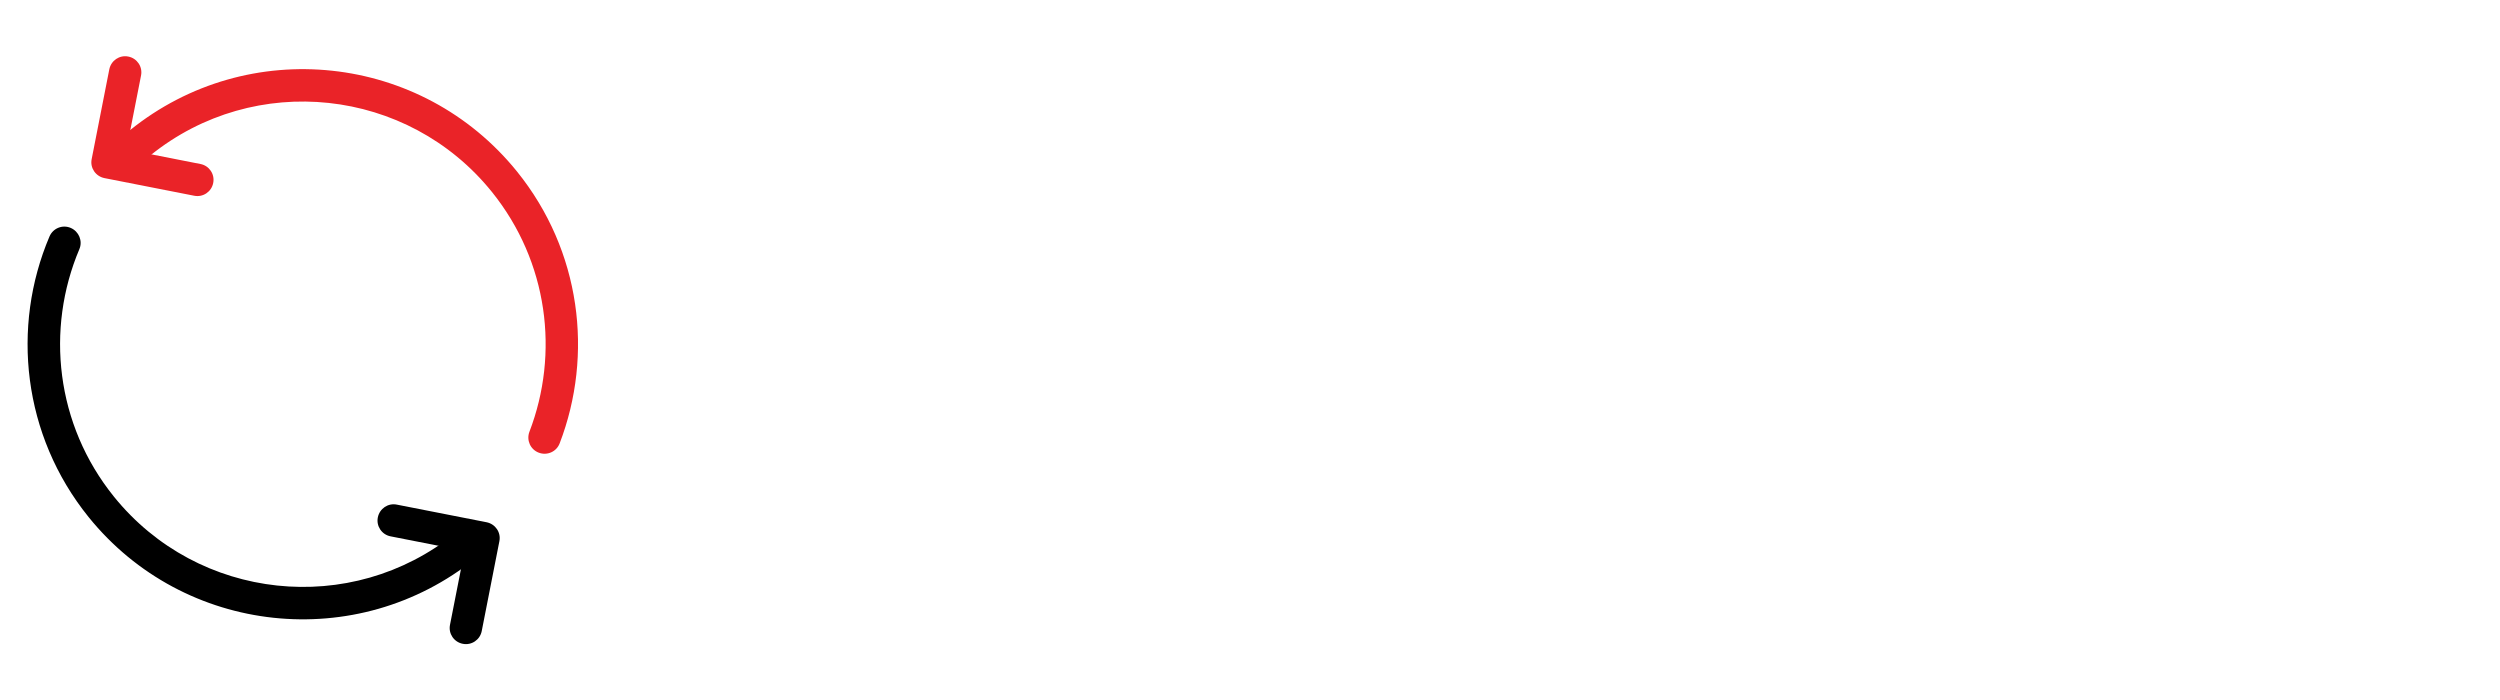 <?xml version="1.0" encoding="UTF-8"?>
<svg xmlns="http://www.w3.org/2000/svg" id="Layer_1" data-name="Layer 1" viewBox="0 0 282 79">
  <defs>
    <style>
      .cls-1 {
        fill: #ea2328;
      }

      .cls-1, .cls-2 {
        fill-rule: evenodd;
        stroke-width: 0px;
      }

      .cls-2 {
        fill: #000;
      }
    </style>
  </defs>
  <path class="cls-2" d="M51.36,60.14c-11.76,9.49-29.02,7.64-38.51-4.12-6.57-8.14-7.71-18.91-3.9-27.91.4-.93-.05-2-.97-2.4-.93-.4-2,.03-2.4.97-4.33,10.2-3.03,22.41,4.41,31.64,10.76,13.33,30.31,15.42,43.64,4.67.78-.64.91-1.78.28-2.57-.63-.78-1.78-.91-2.57-.28h.01Z"></path>
  <path class="cls-1" d="M16.97,17.52c11.76-9.49,29.02-7.64,38.51,4.12,6.36,7.89,7.63,18.23,4.24,27.06-.36.94.1,2,1.05,2.36.94.36,2-.1,2.36-1.05,3.84-10.01,2.4-21.73-4.81-30.66C47.55,6.01,28.01,3.92,14.67,14.68c-.78.63-.91,1.78-.28,2.57.64.78,1.78.91,2.57.28h0Z"></path>
  <path class="cls-2" d="M44.06,60.5l8.34,1.64-1.64,8.34c-.2.99.45,1.95,1.44,2.14.99.2,1.95-.45,2.14-1.44l1.99-10.13c.2-.99-.45-1.94-1.44-2.14l-10.13-1.99c-.99-.2-1.94.45-2.14,1.44-.2.99.45,1.95,1.44,2.14h0Z"></path>
  <path class="cls-1" d="M22.61,18.5l-8.34-1.64,1.64-8.34c.2-.99-.45-1.95-1.44-2.14-.99-.2-1.94.45-2.14,1.44l-1.99,10.13c-.2.99.45,1.94,1.44,2.14l10.13,1.99c.99.2,1.95-.45,2.14-1.44.2-.99-.45-1.95-1.44-2.14h0Z"></path>
</svg>
